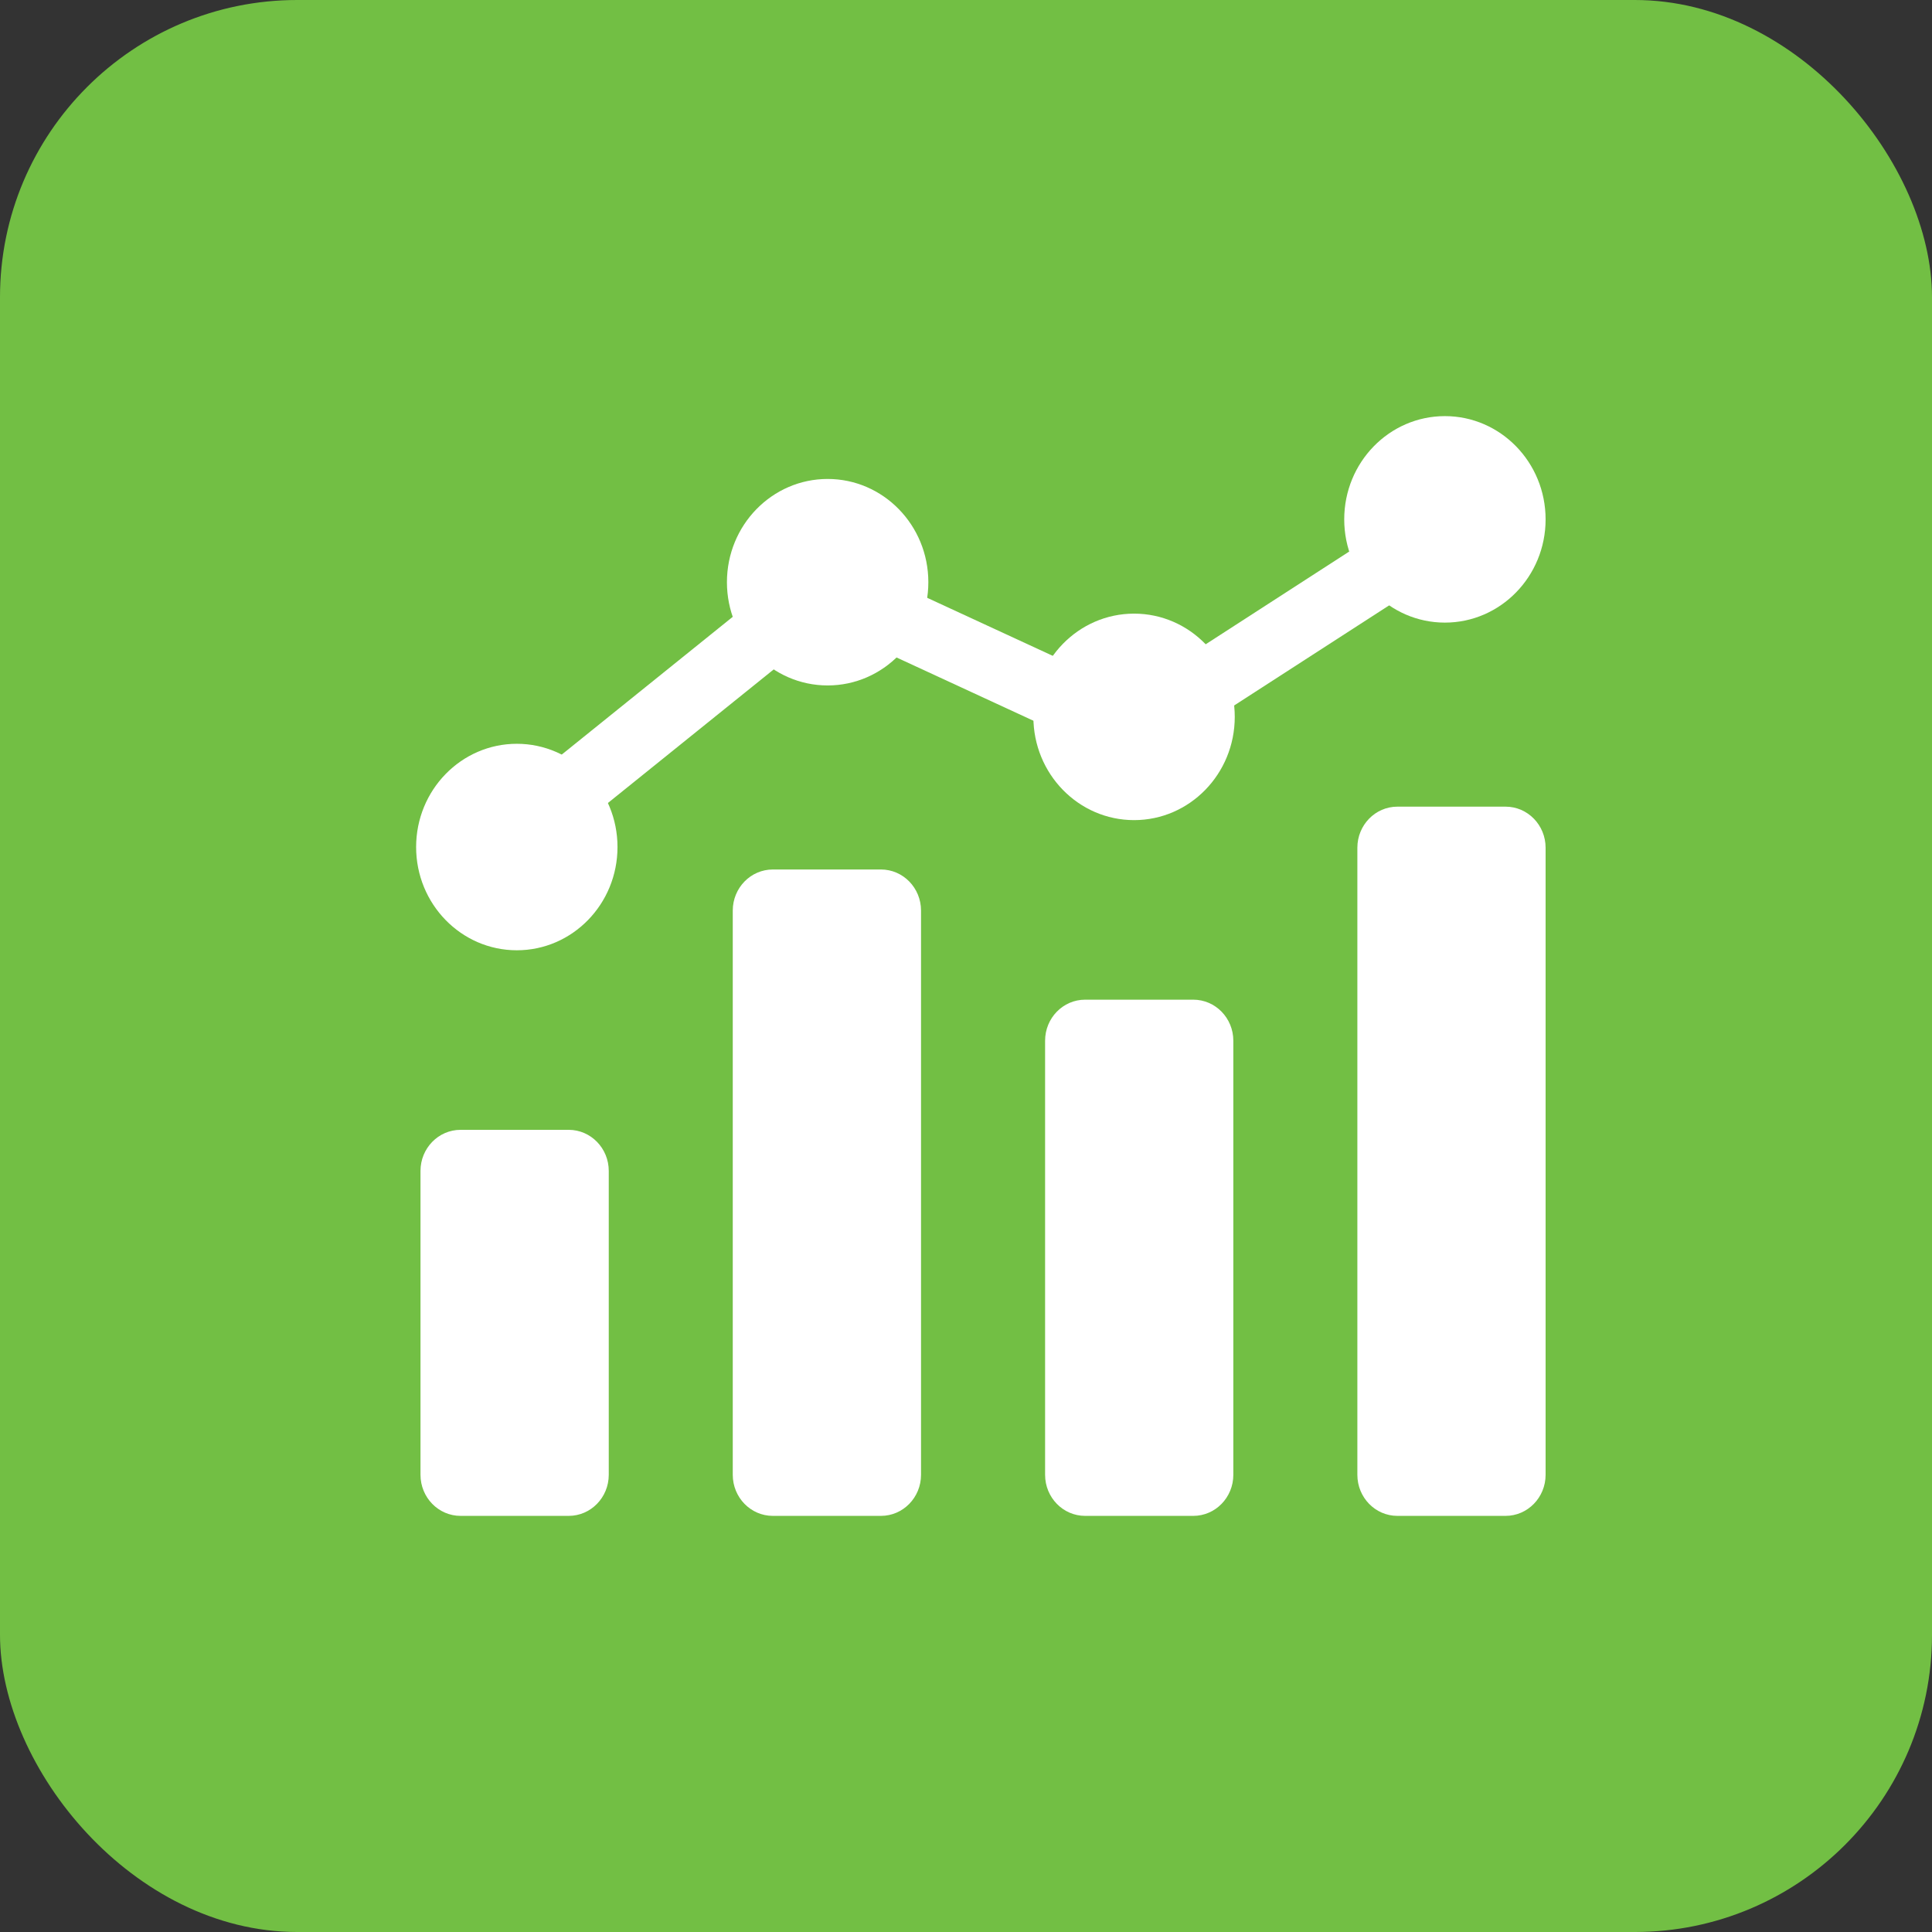<?xml version="1.0" encoding="UTF-8"?> <svg xmlns="http://www.w3.org/2000/svg" width="65" height="65" viewBox="0 0 65 65" fill="none"><rect x="0" y="0" width="65" height="65" fill="#333333" stroke="none"/><rect width="65" height="65" rx="10" fill="#72BF44"></rect><g clip-path="url(#clip0_1264_516)"><path d="M29.639 29.253H26.001C25.257 29.253 24.653 29.872 24.653 30.635V49.618C24.653 50.381 25.257 51 26.001 51H29.639C30.383 51 30.987 50.381 30.987 49.618V30.635C30.987 29.872 30.383 29.253 29.639 29.253Z" fill="white"></path><path d="M50.652 27.139H47.014C46.27 27.139 45.667 27.758 45.667 28.521V49.618C45.667 50.381 46.27 51 47.014 51H50.652C51.397 51 52 50.381 52 49.618V28.521C52 27.758 51.397 27.139 50.652 27.139Z" fill="white"></path><path d="M40.146 33.633H36.508C35.764 33.633 35.161 34.251 35.161 35.014V49.618C35.161 50.381 35.764 51 36.508 51H40.146C40.891 51 41.494 50.381 41.494 49.618V35.014C41.494 34.251 40.891 33.633 40.146 33.633Z" fill="white"></path><path d="M19.133 38.012H15.495C14.751 38.012 14.147 38.631 14.147 39.394V49.618C14.147 50.381 14.751 51 15.495 51H19.133C19.877 51 20.481 50.381 20.481 49.618V39.394C20.481 38.631 19.877 38.012 19.133 38.012Z" fill="white"></path><path d="M17.388 31.971C19.259 31.971 20.775 30.416 20.775 28.498C20.775 26.58 19.259 25.024 17.388 25.024C15.517 25.024 14 26.58 14 28.498C14 30.416 15.517 31.971 17.388 31.971Z" fill="white"></path><path d="M27.845 23.061C29.716 23.061 31.233 21.506 31.233 19.588C31.233 17.669 29.716 16.114 27.845 16.114C25.974 16.114 24.457 17.669 24.457 19.588C24.457 21.506 25.974 23.061 27.845 23.061Z" fill="white"></path><path d="M38.155 27.592C40.026 27.592 41.542 26.037 41.542 24.118C41.542 22.2 40.026 20.645 38.155 20.645C36.284 20.645 34.767 22.2 34.767 24.118C34.767 26.037 36.284 27.592 38.155 27.592Z" fill="white"></path><path d="M48.612 20.947C50.483 20.947 52 19.392 52 17.474C52 15.555 50.483 14 48.612 14C46.742 14 45.225 15.555 45.225 17.474C45.225 19.392 46.742 20.947 48.612 20.947Z" fill="white"></path><path d="M18.069 28.936L16.706 27.154L27.541 18.425L38.068 23.289L48.318 16.666L49.496 18.584L38.242 25.854L27.854 21.053L18.069 28.936Z" fill="white"></path></g><defs><clipPath id="clip0_1264_516"><rect width="38" height="37" fill="white" transform="translate(14 14)"></rect></clipPath></defs></svg> 
